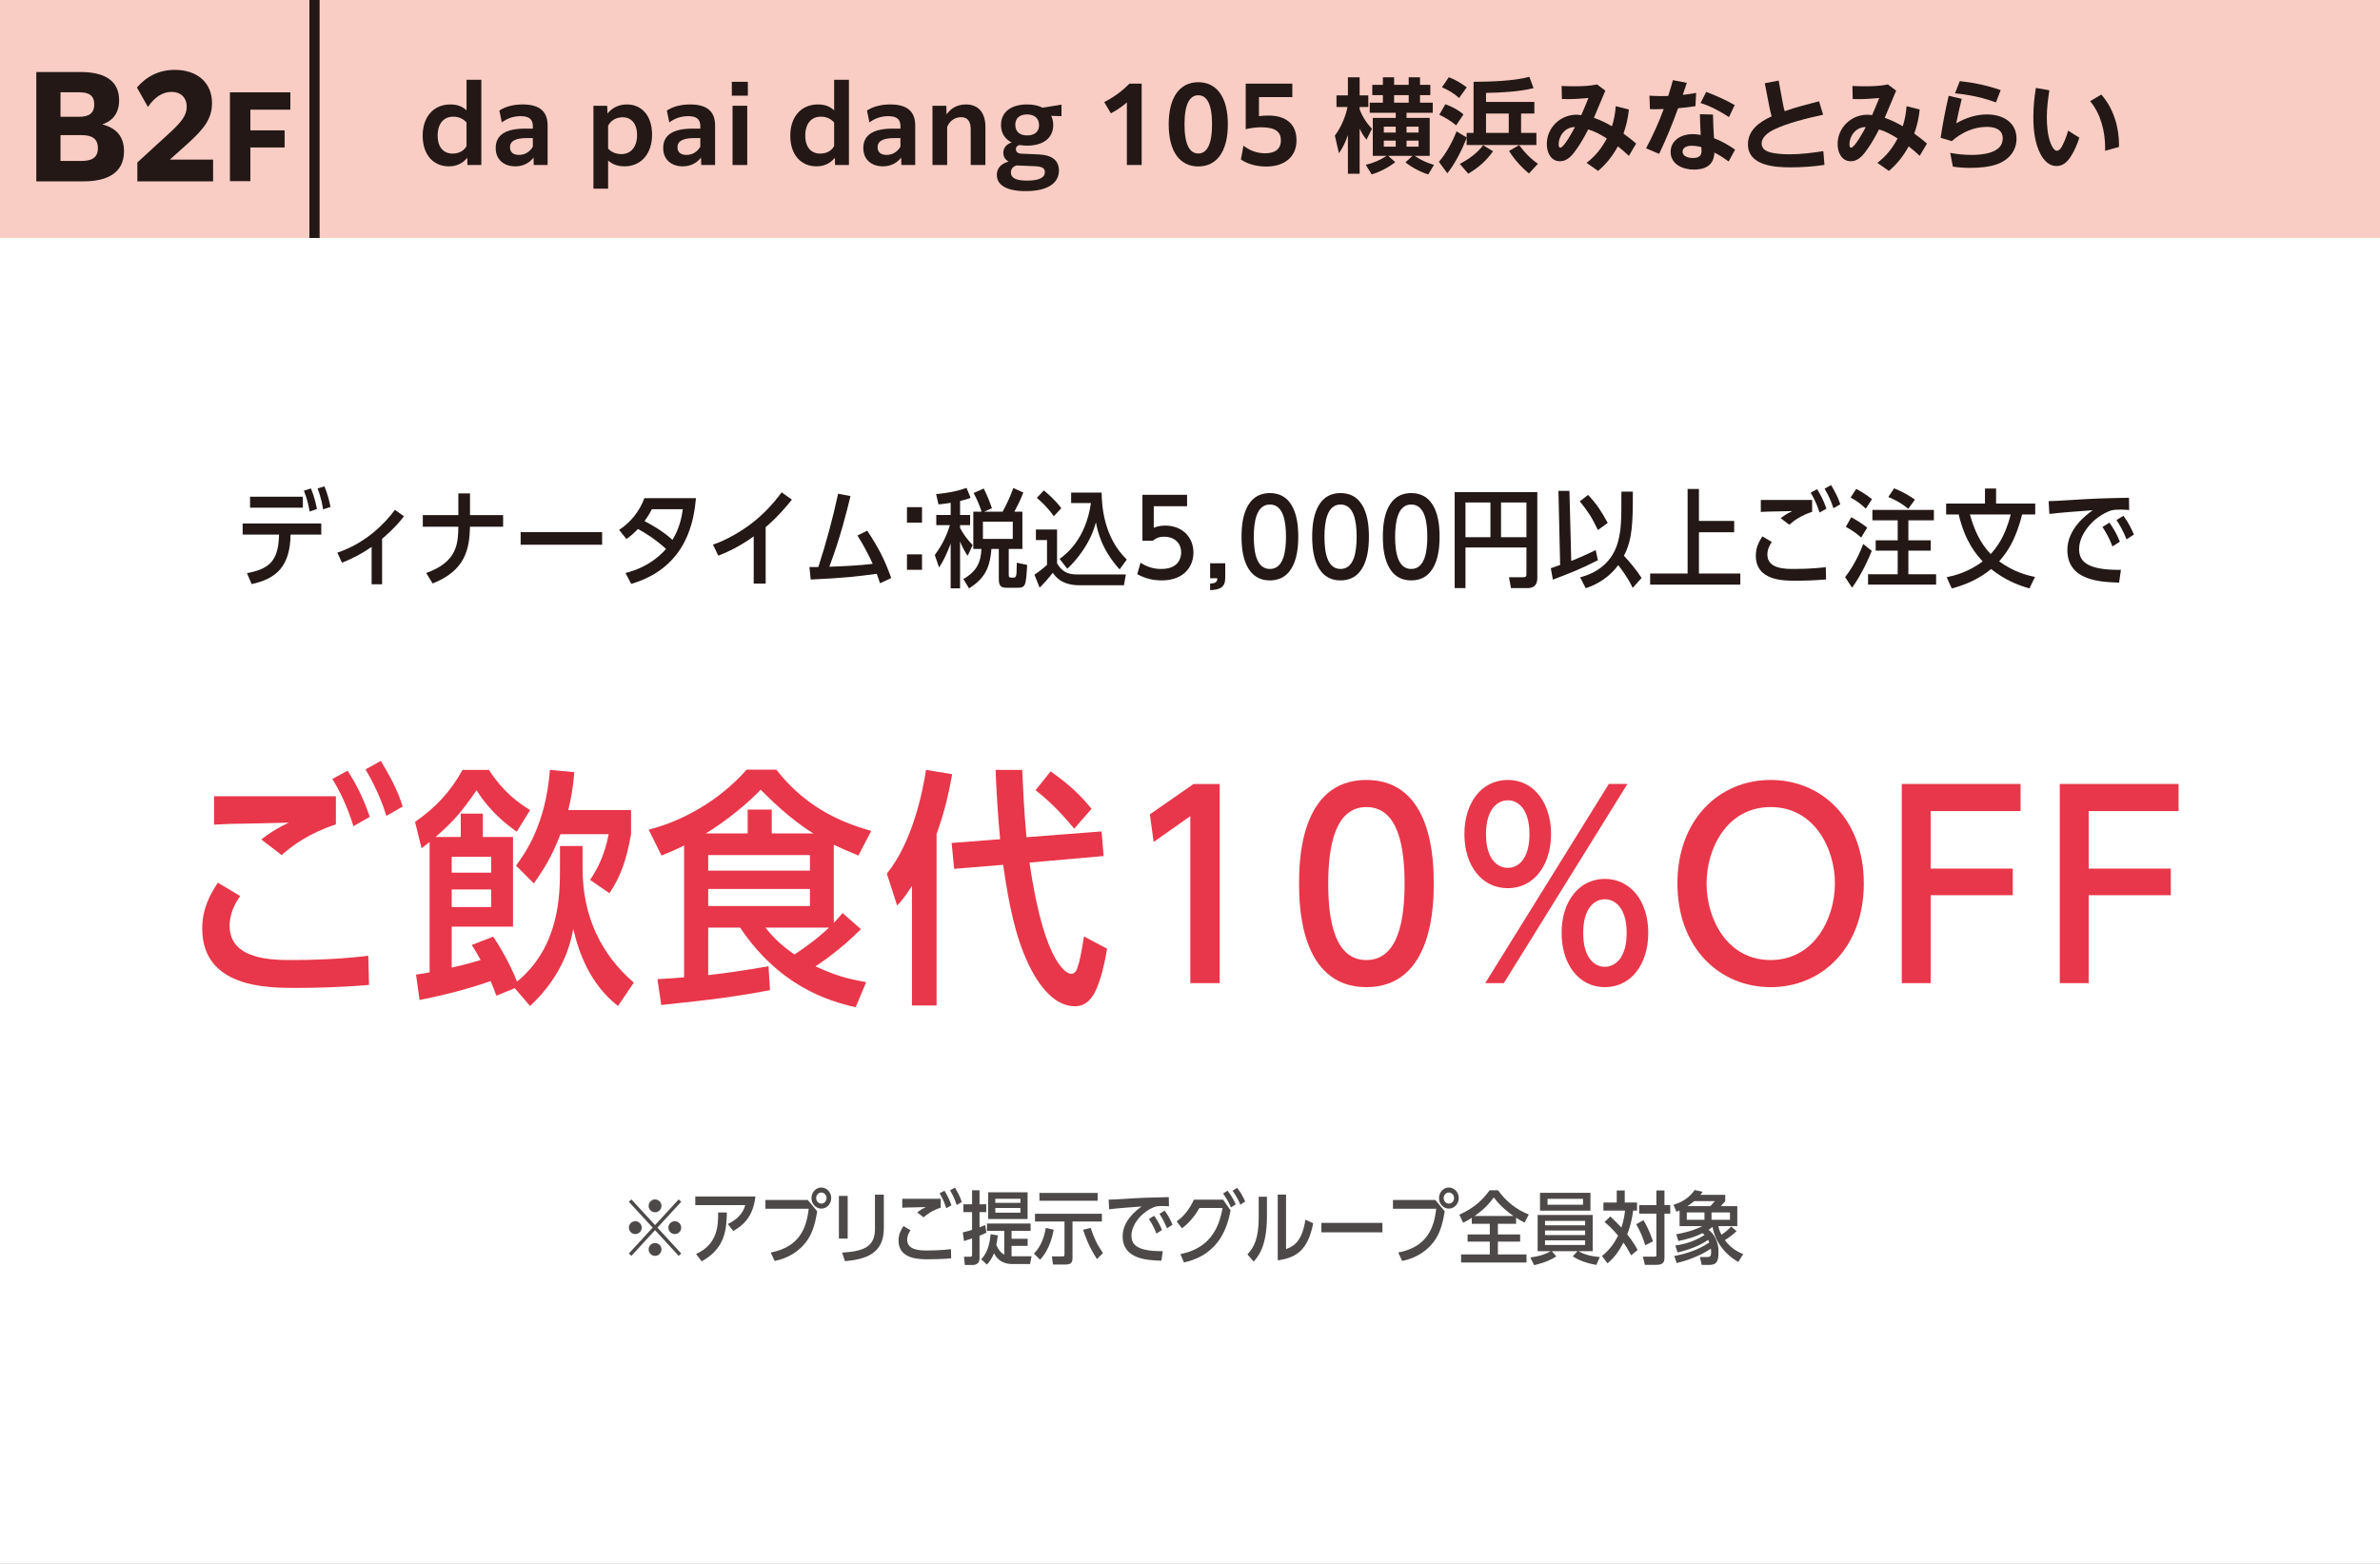 <?xml version="1.0" encoding="UTF-8"?>
<svg id="_レイヤー_2" data-name="レイヤー_2" xmlns="http://www.w3.org/2000/svg" viewBox="0 0 360 236.572">
  <rect x="0" y="0" width="360" height="236.572" fill="#333333" stroke="none"/>
  <defs>
    <style>
      .cls-1 {
        fill: #4c4948;
      }

      .cls-2 {
        fill: #f9cdc4;
      }

      .cls-3 {
        fill: #fff;
      }

      .cls-4 {
        fill: #e8374a;
      }

      .cls-5 {
        fill: #231815;
      }

      .cls-6 {
        fill: none;
        stroke: #231815;
        stroke-miterlimit: 10;
        stroke-width: 1.543px;
      }
    </style>
  </defs>
  <g id="_特典" data-name="特典">
    <g>
      <rect class="cls-3" y="36" width="360" height="200.571"/>
      <rect class="cls-2" y="0" width="360" height="36"/>
      <g>
        <path class="cls-5" d="M70.706,24.962l-.031-1.095c-.647.802-1.558,1.296-2.776,1.296-2.376,0-3.965-1.774-3.965-4.644,0-2.838,1.636-4.721,4.196-4.721,1.049,0,1.836.324,2.438.895v-4.628h2.236v12.896h-2.098ZM68.454,23.235c1.049,0,1.789-.494,2.113-1.157v-3.548c-.447-.509-1.096-.879-2.006-.879-1.45,0-2.36,1.049-2.36,2.854,0,1.82.926,2.73,2.253,2.73Z"/>
        <path class="cls-5" d="M80.734,24.962l-.031-1.126c-.602.787-1.527,1.327-2.761,1.327-1.713,0-2.962-1.018-2.962-2.761,0-2.021,1.542-2.947,4.474-2.947h1.142v-.386c0-.956-.494-1.496-1.806-1.496-1.218,0-2.098.37-2.885.941l-.37-1.79c.849-.571,2.067-.926,3.518-.926,2.762,0,3.779,1.234,3.779,3.178v5.985h-2.098ZM80.596,22.185v-1.296h-.88c-1.728,0-2.576.432-2.576,1.389,0,.756.51,1.157,1.357,1.157.987,0,1.713-.555,2.099-1.25Z"/>
        <path class="cls-5" d="M89.762,15.999h2.082l.047,1.188c.616-.802,1.619-1.389,2.931-1.389,2.252,0,3.811,1.712,3.811,4.582,0,2.9-1.682,4.782-4.181,4.782-1.003,0-1.836-.309-2.469-.879v4.258h-2.221v-12.542ZM91.982,22.479c.51.555,1.219.833,2.021.833,1.373,0,2.36-1.034,2.36-2.87,0-1.774-.896-2.7-2.176-2.7-.956,0-1.789.448-2.206,1.281v3.456Z"/>
        <path class="cls-5" d="M106.068,24.962l-.031-1.126c-.602.787-1.527,1.327-2.761,1.327-1.713,0-2.962-1.018-2.962-2.761,0-2.021,1.542-2.947,4.474-2.947h1.142v-.386c0-.956-.494-1.496-1.806-1.496-1.218,0-2.098.37-2.885.941l-.37-1.79c.849-.571,2.067-.926,3.518-.926,2.762,0,3.779,1.234,3.779,3.178v5.985h-2.098ZM105.93,22.185v-1.296h-.88c-1.728,0-2.576.432-2.576,1.389,0,.756.51,1.157,1.357,1.157.987,0,1.713-.555,2.099-1.25Z"/>
        <path class="cls-5" d="M110.698,12.374h2.422v2.098h-2.422v-2.098ZM110.806,15.999h2.222v8.963h-2.222v-8.963Z"/>
        <path class="cls-5" d="M126.311,24.962l-.031-1.095c-.647.802-1.558,1.296-2.776,1.296-2.376,0-3.965-1.774-3.965-4.644,0-2.838,1.636-4.721,4.196-4.721,1.049,0,1.836.324,2.438.895v-4.628h2.236v12.896h-2.098ZM124.059,23.235c1.049,0,1.789-.494,2.113-1.157v-3.548c-.447-.509-1.096-.879-2.006-.879-1.45,0-2.36,1.049-2.36,2.854,0,1.82.926,2.73,2.253,2.73Z"/>
        <path class="cls-5" d="M136.339,24.962l-.031-1.126c-.602.787-1.527,1.327-2.761,1.327-1.713,0-2.962-1.018-2.962-2.761,0-2.021,1.542-2.947,4.474-2.947h1.142v-.386c0-.956-.494-1.496-1.806-1.496-1.218,0-2.098.37-2.885.941l-.37-1.79c.849-.571,2.067-.926,3.518-.926,2.762,0,3.779,1.234,3.779,3.178v5.985h-2.098ZM136.2,22.185v-1.296h-.88c-1.728,0-2.576.432-2.576,1.389,0,.756.51,1.157,1.357,1.157.987,0,1.713-.555,2.099-1.25Z"/>
        <path class="cls-5" d="M141.046,15.999h2.098l.031,1.312c.616-.879,1.558-1.512,2.946-1.512,1.882,0,2.931,1.281,2.931,3.348v5.816h-2.222v-5.384c0-1.25-.493-1.851-1.45-1.851-.956,0-1.728.555-2.113,1.465v5.77h-2.221v-8.963Z"/>
        <path class="cls-5" d="M154.237,21.939c-.34.046-.571.277-.571.632,0,.339.216.648.849.679l2.592.108c2.159.108,3.055.987,3.069,2.422,0,1.866-1.604,3.131-5.044,3.131-3.132,0-4.351-1.08-4.351-2.438,0-.879.479-1.681,1.79-2.036-.556-.293-.803-.756-.803-1.327,0-.602.293-1.219,1.25-1.558-.987-.509-1.604-1.388-1.604-2.638,0-2.083,1.666-3.116,3.949-3.116.91,0,1.712.17,2.345.494l2.776-.447h.077v1.728l-1.558-.046c.2.401.309.864.309,1.388,0,2.067-1.65,3.116-3.949,3.116-.401,0-.771-.031-1.126-.092ZM155.363,27.323c1.82,0,2.684-.463,2.684-1.296,0-.478-.277-.833-1.419-.879l-2.869-.123c-.556.169-.849.555-.849,1.064,0,.771.633,1.234,2.453,1.234ZM157.168,18.93c0-1.003-.663-1.62-1.82-1.62-1.126,0-1.774.571-1.774,1.573,0,1.003.633,1.604,1.79,1.604,1.142,0,1.805-.571,1.805-1.558Z"/>
        <path class="cls-5" d="M170.452,15.491c-.71.632-1.496,1.172-2.422,1.65l-1.003-1.697c1.481-.756,2.7-1.666,3.811-2.792h1.852v12.311h-2.237v-9.472Z"/>
        <path class="cls-5" d="M176.778,18.807c0-4.134,1.697-6.371,4.474-6.371s4.474,2.237,4.474,6.371-1.697,6.371-4.474,6.371-4.474-2.237-4.474-6.371ZM183.335,18.807c0-3.039-.771-4.396-2.083-4.396s-2.083,1.357-2.083,4.396.771,4.412,2.083,4.412,2.083-1.373,2.083-4.412Z"/>
        <path class="cls-5" d="M188.087,22.031c.91.725,2.006,1.157,3.286,1.157,1.496,0,2.376-.648,2.376-1.944,0-1.28-.787-1.99-2.993-1.99-.833,0-1.728.139-2.329.293v-6.896h7.05v2.037h-5.045v2.885c.433-.062.957-.093,1.435-.093,2.639,0,4.243,1.265,4.243,3.749,0,2.484-1.79,3.965-4.582,3.965-1.543,0-2.869-.416-3.826-1.064l.386-2.098Z"/>
        <path class="cls-5" d="M202.158,16.184v-1.758h1.728v-2.73h1.774v2.73h1.312v1.758h-1.312v.355c.386,1.064,1.08,2.129,1.866,2.931l-.833,1.666c-.416-.54-.756-1.064-1.033-1.682v6.834h-1.774v-5.862c-.354,1.049-.74,1.851-1.357,2.761l-.617-2.669c.91-1.219,1.62-2.838,1.913-4.335h-1.666ZM207.65,23.574v-5.739h3.471v-.771h-3.934v-1.527h1.989v-1.142h-1.604v-1.558h1.604v-1.141h1.697v1.141h2.206v-1.141h1.713v1.141h1.558v1.558h-1.558v1.142h1.928v1.527h-3.965v.771h3.502v5.739h-2.283c1.08.725,1.697.972,2.932,1.373l-.864,1.435c-1.142-.324-2.515-1.08-3.455-1.82l1.064-.987h-3.672l1.064.957c-1.019.802-2.329,1.481-3.563,1.851l-.895-1.45c1.172-.278,2.144-.694,3.146-1.357h-2.082ZM209.316,19.162v.895h1.805v-.895h-1.805ZM209.316,21.275v.91h1.805v-.91h-1.805ZM210.874,14.395v1.142h2.206v-1.142h-2.206ZM214.576,20.056v-.895h-1.82v.895h1.82ZM214.576,22.185v-.91h-1.82v.91h1.82Z"/>
        <path class="cls-5" d="M218.929,26.212l-1.28-1.728c1.096-1.265,2.067-3.055,2.669-4.613l1.527.926v-.694h1.049v-7.729c2.453-.016,6.109-.108,8.438-.756l.633,1.712c-2.083.54-5.029.694-7.189.725v1.358h7.312v1.758h-2.006v2.931h2.314v1.836h-10.552v-1.111c-.648,1.774-1.743,3.918-2.916,5.384ZM221.366,17.311l-1.11,1.65c-.849-.709-1.573-1.126-2.546-1.604l.91-1.589c.957.339,1.99.864,2.746,1.543ZM221.86,13.207l-1.157,1.62c-.803-.725-1.604-1.203-2.592-1.62l1.033-1.527c1.05.386,1.82.879,2.716,1.527ZM220.812,24.793c1.311-.679,2.638-1.62,3.517-2.823l1.512.91c-1.033,1.45-2.221,2.484-3.748,3.394l-1.28-1.481ZM224.775,17.172v2.931h3.44v-2.931h-3.44ZM228.262,22.833l1.527-.879c.787,1.08,1.729,2.052,2.839,2.823l-1.357,1.465c-1.173-.972-2.206-2.113-3.009-3.409Z"/>
        <path class="cls-5" d="M241.731,25.857l-1.743-1.219c1.342-1.034,2.268-2.206,3.055-3.687-.849-.556-1.836-1.095-2.808-1.373-.51.987-1.049,1.959-1.682,2.869-.617.895-1.373,1.944-2.592,1.944-1.419,0-1.99-1.373-1.99-2.607,0-2.453,2.036-4.428,4.474-4.428.263,0,.494.031.741.062.37-.864.74-1.728,1.079-2.592-1.033.093-2.066.17-3.116.17-.309,0-.602,0-.895-.016l-.046-1.975c.617.031,1.219.046,1.836.046,1.172,0,2.391-.031,3.532-.278l1.25.941c-.571,1.373-1.157,2.746-1.729,4.104.957.339,1.852.771,2.73,1.281.324-1.049.494-1.944.571-3.039l1.99.509c-.154,1.389-.37,2.33-.818,3.641.756.556,1.219.895,1.913,1.512l-1.095,1.852c-.556-.524-1.08-.972-1.666-1.435-.833,1.496-1.697,2.607-2.993,3.718ZM235.762,21.8c0,.17.015.54.246.54.556,0,1.944-2.592,2.222-3.116-1.512-.031-2.468,1.389-2.468,2.576Z"/>
        <path class="cls-5" d="M253.041,12.127l2.114.401c-.201.617-.417,1.218-.617,1.82.679-.077,1.357-.154,2.021-.293l-.107,2.006c-.864.139-1.744.231-2.623.308-.849,2.345-1.789,4.659-2.869,6.911l-1.975-.848c1.018-1.913,1.928-3.903,2.669-5.939-.401.016-.818.031-1.219.031-.293,0-.571,0-.864-.015l-.077-2.037c.586.031,1.157.062,1.743.062.37,0,.74-.016,1.096-.016.262-.802.493-1.589.709-2.391ZM262.451,22.633l-.972,1.79c-.694-.494-1.403-.972-2.159-1.342-.077,1.897-1.343,2.576-3.101,2.576-1.636,0-3.518-.771-3.518-2.684,0-1.79,1.682-2.685,3.286-2.685.416,0,.833.046,1.265.124-.062-1.049-.108-2.083-.123-3.132l1.975.046c.015,1.188.092,2.391.154,3.579,1.156.432,2.175,1.034,3.192,1.728ZM255.834,22.047c-.556,0-1.327.216-1.327.895,0,.756.956.957,1.543.957.74,0,1.326-.201,1.326-1.049,0-.201-.015-.401-.03-.602-.447-.124-1.049-.201-1.512-.201ZM258.086,13.901c1.512.571,2.916,1.204,4.304,1.99l-.863,1.82c-1.357-.879-2.762-1.65-4.305-2.129l.864-1.682Z"/>
        <path class="cls-5" d="M267.622,16.092l-.679-3.502,2.099-.401.632,3.456c.062.354.17.817.278,1.172,1.696-.602,3.455-1.034,5.198-1.497l.617,2.036c-2.268.494-5.461,1.25-7.513,2.283-.771.386-1.789,1.095-1.789,2.052,0,.679.432,1.049,1.018,1.265.833.309,2.299.386,3.193.386,1.728,0,3.44-.216,5.122-.479l.169,2.083c-1.681.247-3.439.37-5.137.37-2.376,0-6.433-.247-6.433-3.486,0-2.191,1.789-3.41,3.579-4.227-.139-.494-.263-1.018-.355-1.512Z"/>
        <path class="cls-5" d="M285.719,25.857l-1.743-1.219c1.342-1.034,2.268-2.206,3.055-3.687-.849-.556-1.836-1.095-2.808-1.373-.51.987-1.049,1.959-1.682,2.869-.617.895-1.373,1.944-2.592,1.944-1.419,0-1.99-1.373-1.99-2.607,0-2.453,2.036-4.428,4.474-4.428.263,0,.494.031.741.062.37-.864.74-1.728,1.079-2.592-1.033.093-2.066.17-3.116.17-.309,0-.602,0-.895-.016l-.046-1.975c.617.031,1.219.046,1.836.046,1.172,0,2.391-.031,3.532-.278l1.25.941c-.571,1.373-1.157,2.746-1.729,4.104.957.339,1.852.771,2.73,1.281.324-1.049.494-1.944.571-3.039l1.99.509c-.154,1.389-.37,2.33-.818,3.641.756.556,1.219.895,1.913,1.512l-1.095,1.852c-.556-.524-1.08-.972-1.666-1.435-.833,1.496-1.697,2.607-2.993,3.718ZM279.749,21.8c0,.17.015.54.246.54.556,0,1.944-2.592,2.222-3.116-1.512-.031-2.468,1.389-2.468,2.576Z"/>
        <path class="cls-5" d="M296.735,14.95c-.309,1.219-.586,2.453-.833,3.702,1.435-.817,2.993-1.342,4.659-1.342,2.283,0,4.458,1.11,4.458,3.671,0,1.82-1.157,3.178-2.808,3.811-1.312.494-2.854.602-4.258.602-.849,0-1.712-.062-2.561-.185l-.401-2.083c1.08.2,2.113.308,3.209.308,1.666,0,4.735-.247,4.735-2.499,0-1.404-1.265-1.743-2.422-1.743-1.959,0-3.841.864-5.291,2.16l-1.682-.509c.324-2.129.726-4.258,1.219-6.356l1.975.463ZM302.629,13.639l-.726,1.852c-2.052-.756-4.026-1.157-6.186-1.373l.725-1.851c2.16.247,4.135.647,6.187,1.373Z"/>
        <path class="cls-5" d="M309.604,17.789c0,1.234.123,2.715.57,3.872.139.355.494,1.142.941,1.142.216,0,.463-.185.586-.355.463-.694.91-1.882,1.126-2.684l1.697,1.064c-.309.957-.771,2.083-1.342,2.916-.51.771-1.157,1.373-2.129,1.373-1.111,0-1.883-.849-2.376-1.759-.91-1.681-1.111-3.795-1.111-5.677,0-1.465.14-2.931.386-4.381l2.037.355c-.217,1.373-.386,2.746-.386,4.134ZM320.525,21.923c0,.108-.016.201-.016.309l-2.098.586c0-.139.015-.278.015-.416,0-2.484-.647-5.153-2.268-7.097l1.682-1.002c1.836,2.067,2.685,4.89,2.685,7.621Z"/>
      </g>
      <line class="cls-6" x1="47.573" x2="47.573" y2="36"/>
      <g>
        <path class="cls-5" d="M5.491,10.897h6.726c3.724,0,5.801,1.399,5.801,4.258,0,1.872-.885,3.106-2.551,3.662,2.037.514,3.291,1.769,3.291,4.052,0,3.456-2.776,4.566-6.129,4.566h-7.138V10.897ZM9.152,13.962v3.703h2.798c1.439,0,2.304-.473,2.304-1.872,0-1.357-.803-1.831-2.283-1.831h-2.818ZM9.152,24.349h3.086c1.521,0,2.57-.391,2.57-1.934,0-1.48-.945-1.975-2.488-1.975h-3.168v3.908Z"/>
        <path class="cls-5" d="M20.775,24.576l5.163-4.731c1.563-1.481,2.304-2.427,2.304-3.703,0-1.378-.905-2.242-2.283-2.242-1.419,0-2.633.864-3.579,2.283l-1.666-2.941c1.44-1.687,3.353-2.674,5.719-2.674,3.353,0,5.636,1.893,5.636,5.019,0,2.365-1.173,3.888-3.826,6.273l-2.551,2.283h6.541v3.291h-11.457v-2.859Z"/>
        <path class="cls-5" d="M34.781,13.97h9.14v2.623h-6.049v3.125h5.18v2.59h-5.18v5.096h-3.091v-13.434Z"/>
      </g>
      <g>
        <g>
          <path class="cls-5" d="M37.36,86.71c3.058-.624,4.674-1.553,4.834-5.458l.017-.385h-5.507v-1.681h11.894v1.681h-4.643c-.08,4.803-2.129,6.675-5.891,7.491l-.704-1.648ZM45.812,75.137v1.664h-7.987v-1.664h7.987ZM46.837,77.378c-.16-.864-.305-1.713-.865-3.153l1.057-.336c.593,1.408.816,2.625.913,3.121l-1.104.368ZM48.869,77.057c-.08-.496-.256-1.696-.832-3.169l1.04-.32c.593,1.473.753,2.354.913,3.121l-1.121.368Z"/>
          <path class="cls-5" d="M57.796,88.39h-1.585v-5.666c-1.841,1.296-3.426,1.969-4.482,2.4l-.704-1.521c4.418-1.473,7.331-4.594,8.708-6.482l1.376.977c-1.264,1.664-2.896,3.057-3.312,3.409v6.883Z"/>
          <path class="cls-5" d="M76.102,77.922v1.761h-5.01c-.08,3.394-.704,6.627-5.65,8.58l-.977-1.585c4.722-1.681,4.818-4.466,4.866-6.995h-5.378v-1.761h5.378v-3.281h1.761v3.281h5.01Z"/>
          <path class="cls-5" d="M91.078,80.499v1.905h-12.325v-1.905h12.325Z"/>
          <path class="cls-5" d="M93.65,80.163c1.761-1.168,3.058-2.785,3.825-4.802h7.796c-.288,3.025-1.152,10.437-9.796,12.965l-.864-1.648c3.873-.96,5.81-3.266,6.13-3.649-1.648-1.488-3.217-2.465-4.241-3.009-.576.592-1.057,1.04-1.745,1.521l-1.104-1.377ZM98.612,77.026c-.4.752-.672,1.185-1.12,1.809.736.384,2.673,1.393,4.226,2.833,1.057-1.729,1.393-3.409,1.568-4.642h-4.674Z"/>
          <path class="cls-5" d="M115.814,88.278h-1.809v-7.139c-.864.608-2.833,1.984-5.362,2.913l-.801-1.665c2.241-.752,4.466-2.16,5.73-3.121,1.776-1.345,3.329-2.977,4.658-4.785l1.553,1.104c-.625.769-2.018,2.497-3.97,4.162v8.531Z"/>
          <path class="cls-5" d="M131.174,80.275c1.761,2.657,2.642,4.386,3.634,7.171l-1.697.784c-.224-.688-.319-.977-.496-1.425-2.945.385-4.754.625-9.988.864l-.191-1.889h1.345c1.168-3.602,2.209-7.427,2.993-11.092l1.872.352c-.464,1.921-1.504,6.227-3.201,10.692,2.193-.08,4.386-.176,6.562-.432-.368-.801-1.088-2.369-2.305-4.29l1.473-.736Z"/>
          <path class="cls-5" d="M139.463,76.721v2.337h-2.273v-2.337h2.273ZM139.463,83.86v2.337h-2.273v-2.337h2.273Z"/>
          <path class="cls-5" d="M146.373,84.085c-.4-.593-.753-1.169-1.153-2.177v7.091h-1.424v-6.771c-.608,1.648-1.057,2.528-1.745,3.617l-.656-1.889c1.393-1.857,2.001-3.569,2.289-4.514h-2.064v-1.537h2.177v-1.841c-.673.112-1.041.16-1.841.24l-.353-1.553c1.905-.192,3.329-.48,4.594-.944l.624,1.505c-.399.144-.688.256-1.601.48v2.112h1.521v1.537h-1.521v.432c.528.977,1.089,1.713,1.905,2.593l-.752,1.617ZM151.654,77.41c.705-1.312,1.041-2.064,1.633-3.586l1.505.688c-.496,1.232-.88,2.001-1.36,2.897h1.217v5.634h-2.065v3.922c0,.416.096.416.721.416.111,0,.304,0,.384-.288.08-.256.08-.416.112-1.969l1.568.336c-.192,3.186-.208,3.458-1.568,3.458h-1.377c-.977,0-1.345-.176-1.345-1.36v-4.515h-1.12c-.224,3.09-1.185,4.546-3.377,5.971l-.864-1.425c2.017-1.152,2.641-2.513,2.736-4.546h-1.232v-5.634h1.265c-.384-1.089-.608-1.665-1.217-2.833l1.537-.673c.496.993.88,1.938,1.232,2.978l-1.185.528h2.801ZM148.678,81.523h4.514v-2.608h-4.514v2.608Z"/>
          <path class="cls-5" d="M156.468,86.933c.736-.479,1.408-1.024,1.904-1.488v-3.745h-1.681v-1.601h3.201v5.122c.721,1.264,1.665,1.681,3.01,1.681h7.395l-.288,1.632h-6.755c-2.753,0-3.713-1.44-4.001-1.889-.624.785-1.265,1.537-2.001,2.241l-.784-1.953ZM159.396,78.098c-.8-1.185-1.792-2.129-2.561-2.785l1.057-1.121c.479.385,1.712,1.425,2.641,2.689l-1.137,1.217ZM160.277,84.549c.912-.672,3.938-2.896,4.737-8.451h-2.993v-1.585h4.61c.032,1.969.304,6.771,3.81,10.133l-1.089,1.488c-2.736-3.025-3.297-5.698-3.585-7.107-.832,3.138-2.802,5.57-4.322,7.012l-1.168-1.489Z"/>
          <path class="cls-5" d="M172.516,85.125c1.409.944,2.722.944,3.153.944,2.705,0,2.993-1.809,2.993-2.48,0-1.553-1.152-2.401-2.545-2.401-.944,0-1.393.336-1.744.608h-1.568v-6.947h6.754v1.729h-5.042v3.265c.368-.16.913-.336,1.729-.336,2.594,0,4.274,1.761,4.274,4.082,0,2.097-1.425,4.21-4.786,4.21-1.345,0-2.529-.289-3.714-.945l.496-1.729Z"/>
          <path class="cls-5" d="M185.332,85.205v2.193c0,1.473-.816,1.809-2.288,1.872v-.992c.976-.032,1.072-.352,1.088-.8h-1.088v-2.273h2.288Z"/>
          <path class="cls-5" d="M196.375,81.187c0,1.2,0,6.611-4.289,6.611-4.29,0-4.29-5.411-4.29-6.595,0-1.249,0-6.611,4.29-6.611,4.289,0,4.289,5.362,4.289,6.595ZM189.652,81.204c0,2.353.416,4.865,2.434,4.865,2.08,0,2.433-2.688,2.433-4.882,0-2.272-.384-4.866-2.433-4.866s-2.434,2.625-2.434,4.883Z"/>
          <path class="cls-5" d="M207.062,81.187c0,1.2,0,6.611-4.289,6.611-4.29,0-4.29-5.411-4.29-6.595,0-1.249,0-6.611,4.29-6.611,4.289,0,4.289,5.362,4.289,6.595ZM200.34,81.204c0,2.353.416,4.865,2.434,4.865,2.08,0,2.433-2.688,2.433-4.882,0-2.272-.384-4.866-2.433-4.866s-2.434,2.625-2.434,4.883Z"/>
          <path class="cls-5" d="M217.751,81.187c0,1.2,0,6.611-4.289,6.611-4.29,0-4.29-5.411-4.29-6.595,0-1.249,0-6.611,4.29-6.611,4.289,0,4.289,5.362,4.289,6.595ZM211.028,81.204c0,2.353.416,4.865,2.434,4.865,2.08,0,2.433-2.688,2.433-4.882,0-2.272-.384-4.866-2.433-4.866s-2.434,2.625-2.434,4.883Z"/>
          <path class="cls-5" d="M221.668,88.967h-1.633v-14.518h12.501v13.013c0,.784-.336,1.505-1.44,1.505h-2.545l-.304-1.648h2.145c.48,0,.496-.177.496-.576v-3.922h-9.22v6.146ZM225.445,76.017h-3.777v5.25h3.777v-5.25ZM230.888,81.267v-5.25h-3.842v5.25h3.842Z"/>
          <path class="cls-5" d="M241.701,84.741c-2.77,1.425-4.386,2.017-6.818,2.945l-.305-1.729c.225-.08,1.217-.417,1.409-.497l-.257-11.204h1.665l.272,10.597c1.248-.48,2.48-1.057,3.697-1.633l.336,1.521ZM241.701,80.179c-.912-1.905-1.457-2.754-2.737-4.338l1.249-.977c1.393,1.488,1.969,2.433,2.977,4.241l-1.488,1.073ZM246.951,88.934c-.208-.479-.672-1.504-2.177-3.441-1.217,1.665-2.961,2.85-4.914,3.489l-.849-1.648c4.162-1.088,5.347-3.938,5.73-5.378.496-1.921.513-3.105.513-7.587h1.729c0,4.546-.017,7.154-1.345,9.699.752.816,1.809,2.018,2.673,3.362l-1.36,1.504Z"/>
          <path class="cls-5" d="M262.312,78.803v1.713h-5.33v6.242h6.259v1.681h-13.638v-1.681h5.666v-12.789h1.713v4.834h5.33Z"/>
          <path class="cls-5" d="M276.217,87.654c-1.825.16-3.441.192-4.706.192-1.729,0-5.923,0-5.923-3.778,0-1.344.544-2.225.992-2.929l1.425.849c-.24.352-.672,1.024-.672,1.904,0,2.177,2.753,2.177,3.985,2.177,2.529,0,4.193-.191,4.85-.271l.049,1.856ZM274.104,77.426c-1.713.561-2.77,1.345-3.457,1.953l-1.297-.992c.4-.32.992-.721,1.761-1.072-.448.016-3.537.08-3.762.08-.384.016-.656.031-1.008.048v-1.809h7.763v1.792ZM275.224,77.538c-.176-.528-.544-1.713-1.344-3.009l.976-.528c.448.736.929,1.536,1.409,2.945l-1.041.592ZM277.321,76.882c-.192-.608-.545-1.633-1.329-2.961l.977-.544c.512.88,1.024,1.729,1.393,2.913l-1.04.592Z"/>
          <path class="cls-5" d="M279.092,87.302c1.664-2.145,2.497-4.386,2.736-5.01l1.297,1.041c-.432,1.104-1.585,3.665-2.978,5.569l-1.056-1.601ZM281.524,81.315c-.832-.72-1.44-1.136-2.321-1.616l.816-1.457c.784.416,1.649.977,2.417,1.569l-.912,1.504ZM282.229,76.946c-.816-.769-1.376-1.169-2.305-1.681l.849-1.312c.784.416,1.521.88,2.385,1.553l-.929,1.44ZM292.857,86.87v1.568h-10.293v-1.568h4.482v-3.569h-3.329v-1.569h3.329v-3.024h-3.826v-1.569h9.3v1.569h-3.857v3.024h3.378v1.569h-3.378v3.569h4.194ZM288.647,76.962c-1.329-1.072-2.417-1.536-3.025-1.776l.881-1.312c1.521.576,2.785,1.44,3.153,1.712l-1.009,1.377Z"/>
          <path class="cls-5" d="M306.97,89.014c-1.953-.56-3.825-1.376-5.794-2.929-1.921,1.584-4.082,2.448-5.955,2.929l-.768-1.696c1.072-.225,3.281-.736,5.441-2.401-.848-.928-2.641-2.881-3.617-7.091h-1.904v-1.648h5.874v-2.273h1.681v2.273h5.922v1.648h-1.984c-1.024,4.114-2.417,5.875-3.474,7.091,2.226,1.601,4.13,2.097,5.427,2.354l-.849,1.744ZM297.974,77.826c.625,2.289,1.569,4.37,3.138,5.986.784-.88,2.145-2.449,3.025-5.986h-6.163Z"/>
          <path class="cls-5" d="M320.538,88.135c-2.833-.097-7.827-.272-7.827-4.946,0-3.138,2.801-5.282,3.842-6.002-1.313.079-5.379.399-6.563.56l-.111-1.937c1.04-.032,1.488-.048,2.929-.145,4.29-.271,5.267-.288,9.22-.368l.032,1.857c-.192-.017-.688-.064-1.345-.064-.721,0-1.024.048-1.345.112-2.769.944-4.882,3.649-4.882,5.842,0,1.537.704,3.25,6.322,3.153l-.271,1.938ZM319.529,82.66c-.448-1.232-.977-2.097-1.505-2.945l1.057-.656c.593.881,1.072,1.617,1.569,2.882l-1.121.72ZM321.658,81.588c-.496-1.297-1.088-2.273-1.521-2.913l1.057-.656c.816,1.12,1.265,2.097,1.584,2.849l-1.12.721Z"/>
        </g>
        <g>
          <path class="cls-4" d="M55.821,148.989c-4.332.38-8.169.455-11.171.455-4.104,0-14.058,0-14.058-8.966,0-3.192,1.292-5.281,2.355-6.953l3.382,2.014c-.57.836-1.596,2.432-1.596,4.521,0,5.167,6.535,5.167,9.46,5.167,6.003,0,9.955-.456,11.513-.646l.114,4.408ZM50.806,124.711c-4.065,1.329-6.573,3.191-8.207,4.635l-3.077-2.355c.949-.76,2.355-1.71,4.18-2.546-1.064.038-8.397.19-8.929.19-.912.038-1.559.076-2.395.113v-4.293h18.428v4.256ZM53.465,124.976c-.418-1.254-1.291-4.065-3.191-7.144l2.318-1.253c1.063,1.747,2.203,3.647,3.343,6.99l-2.47,1.406ZM58.442,123.419c-.456-1.444-1.292-3.876-3.153-7.029l2.317-1.292c1.216,2.09,2.432,4.104,3.306,6.915l-2.47,1.406Z"/>
          <path class="cls-4" d="M84.701,127.977h3.42v3.42c0,7.219,2.812,12.994,7.751,17.249l-2.394,3.534c-4.256-3.306-5.965-8.169-6.763-11.664-.988,5.585-4.028,9.309-6.535,11.664l-2.318-2.698-2.773,1.141c-.456-1.216-.607-1.559-.874-2.204-1.634.57-5.471,1.824-10.752,2.85l-.532-3.838c1.292-.189,1.444-.228,2.052-.342v-19.719c-.228.189-.342.266-1.216.95l-.987-3.99c3.153-2.203,5.356-4.559,7.181-7.864h3.989c2.128,3.268,4.331,4.901,6.231,6.079l-2.014,3.268c-1.559-1.102-4.065-3.04-6.079-6.27-2.318,3.306-3.268,4.483-6.193,7.067h3.8v-3.533h3.343v3.533h4.56v13.563h-9.271v6.193c.189-.038,1.861-.38,4.369-1.14-.494-.912-.798-1.444-1.33-2.279l3.229-1.254c1.216,1.785,2.66,4.369,3.61,6.801,6.459-5.281,6.496-13.223,6.496-17.06v-3.458ZM74.291,132.006v-2.395h-5.965v2.395h5.965ZM74.291,137.211v-2.66h-5.965v2.66h5.965ZM95.454,122.545v3.647c-.722,4.027-1.596,6.421-3.268,8.929l-2.926-2.014c1.064-1.634,2.128-3.496,2.812-6.915h-7.295c-.911,2.317-1.785,4.293-4.027,7.446l-2.697-2.697c1.405-1.899,4.483-6.193,5.129-14.476l3.686.342c-.189,2.432-.456,3.8-.912,5.737h9.499Z"/>
          <path class="cls-4" d="M129.427,152.37c-4.217-.949-11.55-3.229-17.478-12.044h-4.825v7.181c2.66-.304,4.104-.494,9.119-1.329l.228,3.609c-5.015.949-8.738,1.443-16.451,2.241l-.57-3.913c1.444-.076,2.204-.114,4.027-.267v-19.946c-1.291.646-2.014.949-3.419,1.52l-1.938-3.913c5.053-1.292,10.638-4.332,14.817-9.081h4.483c4.901,6.307,10.942,8.283,14.361,9.271l-1.938,3.724c-2.014-.836-2.697-1.14-3.724-1.634v11.816c.494-.494.723-.798,1.33-1.482l2.773,2.432c-3.039,3.078-6.154,5.168-6.877,5.624,2.736,1.253,4.56,1.861,7.675,2.394l-1.596,3.799ZM113.09,122.469h3.647v3.609h6.307c-3.533-2.128-6.877-5.509-7.979-6.611-1.862,1.977-5.434,4.901-8.321,6.611h6.346v-3.609ZM122.512,131.701v-2.355h-15.388v2.355h15.388ZM107.124,134.474v2.584h15.388v-2.584h-15.388ZM115.787,140.326c1.443,1.899,3.002,3.077,4.369,4.065,1.444-.95,3.115-2.09,5.243-4.065h-9.612Z"/>
          <path class="cls-4" d="M141.666,152.104h-3.724v-18.085c-1.102,1.709-1.558,2.241-2.241,2.963l-1.558-4.825c3.913-4.825,5.433-12.462,5.927-15.691l3.951.646c-.76,4.369-1.558,6.764-2.355,9.081v25.912ZM166.629,125.774l.304,3.724-11.208.987c2.355,16.338,6.041,16.832,6.269,16.832.456,0,.798-.305.988-.95.342-.987.531-1.976.987-4.711l3.496,1.861c-1.216,6.991-2.698,8.701-4.901,8.701-3.572,0-5.966-4.218-6.953-6.27-2.052-4.293-3.002-9.118-3.876-15.122l-7.408.608-.38-3.913,7.333-.57c-.381-3.913-.608-8.283-.685-10.486h4.027c.076,1.672.267,6.193.646,10.183l11.36-.874ZM162.487,125.356c-2.508-3.04-4.369-4.674-5.852-5.813l2.28-2.85c2.659,1.862,4.445,3.496,6.192,5.661l-2.621,3.002Z"/>
          <path class="cls-4" d="M180.54,118.594h3.952v30.129h-4.445v-25.266l-5.548,3.913-.569-4.18,6.61-4.597Z"/>
          <path class="cls-4" d="M216.865,133.638c0,2.85,0,15.692-10.182,15.692-10.183,0-10.183-12.843-10.183-15.654,0-2.963,0-15.691,10.183-15.691,10.182,0,10.182,12.729,10.182,15.653ZM200.908,133.677c0,5.586.987,11.551,5.775,11.551,4.938,0,5.774-6.383,5.774-11.589,0-5.395-.911-11.55-5.774-11.55s-5.775,6.231-5.775,11.588Z"/>
          <path class="cls-4" d="M228.078,117.985c4.027,0,6.535,3.609,6.535,8.169,0,4.711-2.584,8.207-6.535,8.207s-6.573-3.42-6.573-8.207c0-4.636,2.546-8.169,6.573-8.169ZM227.47,148.722h-2.812l18.693-30.129h2.812l-18.693,30.129ZM228.078,131.283c1.558,0,3.268-1.329,3.268-5.091,0-3.8-1.71-5.129-3.268-5.129s-3.306,1.329-3.306,5.129c0,3.799,1.748,5.091,3.306,5.091ZM242.744,132.955c3.951,0,6.572,3.42,6.572,8.169,0,4.673-2.545,8.207-6.572,8.207-3.952,0-6.535-3.496-6.535-8.207,0-4.787,2.659-8.169,6.535-8.169ZM242.744,146.253c1.558,0,3.306-1.329,3.306-5.129,0-3.724-1.71-5.091-3.306-5.091-1.521,0-3.268,1.291-3.268,5.091,0,3.838,1.747,5.129,3.268,5.129Z"/>
          <path class="cls-4" d="M267.824,117.985c7.865,0,14.097,6.079,14.097,15.653,0,9.613-6.231,15.692-14.097,15.692-7.75,0-14.096-5.966-14.096-15.692,0-9.65,6.308-15.653,14.096-15.653ZM267.824,145.227c6.611,0,9.727-6.308,9.727-11.589,0-5.243-3.077-11.55-9.727-11.55-6.572,0-9.688,6.231-9.688,11.55,0,5.396,3.116,11.589,9.688,11.589Z"/>
          <path class="cls-4" d="M304.455,131.397v4.027h-12.424v13.298h-4.369v-30.129h17.971v4.103h-13.602v8.701h12.424Z"/>
          <path class="cls-4" d="M328.357,131.397v4.027h-12.424v13.298h-4.369v-30.129h17.971v4.103h-13.602v8.701h12.424Z"/>
        </g>
        <g>
          <path class="cls-1" d="M102.658,181.439l.383.36-3.598,3.909,3.598,3.91-.383.36-3.574-3.887-3.574,3.887-.383-.36,3.598-3.91-3.598-3.909.383-.36,3.574,3.886,3.574-3.886ZM97.068,185.709c0,.528-.432.972-.971.972-.552,0-.971-.443-.971-.972,0-.527.432-.971.971-.971.527,0,.971.432.971.971ZM100.055,182.423c0,.516-.418.96-.971.96-.539,0-.971-.432-.971-.96,0-.563.455-.971.971-.983.527,0,.971.432.971.983ZM100.055,188.995c0,.54-.432.984-.971.984-.516,0-.971-.42-.971-.984,0-.539.443-.959.971-.959.553,0,.971.443.971.959ZM103.041,185.709c0,.528-.432.972-.971.972s-.971-.443-.971-.972c0-.527.432-.971.971-.971s.971.432.971.971Z"/>
          <path class="cls-1" d="M110.088,185.157c2.002-.923,2.459-2.23,2.639-2.854h-7.557v-1.308h9.092c-.301,2.591-1.344,4.077-3.348,5.229l-.826-1.067ZM105.291,189.691c3.334-1.487,3.346-4.462,3.334-6.272h1.318c-.047,2.566-.252,5.444-3.814,7.388l-.838-1.115Z"/>
          <path class="cls-1" d="M122.184,181.523l1.426,1.715c-.336,1.943-.742,4.246-3.082,6.033-1.246.947-2.59,1.331-3.357,1.476l-.588-1.271c4.389-.852,5.408-3.742,5.744-6.621h-6.549v-1.331h6.406ZM125.732,181.235c0,.888-.672,1.596-1.498,1.596-.805,0-1.488-.695-1.488-1.596,0-.899.684-1.595,1.488-1.595.826,0,1.498.72,1.498,1.595ZM123.453,181.235c0,.48.361.84.781.84s.791-.359.791-.84c0-.479-.371-.839-.791-.839s-.781.359-.781.839Z"/>
          <path class="cls-1" d="M128.221,187.364h-1.33v-6.452h1.33v6.452ZM133.689,185.817c0,3.886-2.83,4.689-5.875,4.965l-.434-1.295c3.203-.192,4.967-.852,4.967-3.562v-5.205h1.342v5.098Z"/>
          <path class="cls-1" d="M143.877,190.35c-1.367.12-2.578.145-3.525.145-1.295,0-4.438,0-4.438-2.831,0-1.007.408-1.667.744-2.194l1.066.636c-.18.264-.504.768-.504,1.427,0,1.631,2.062,1.631,2.986,1.631,1.896,0,3.143-.144,3.635-.203l.035,1.391ZM142.295,182.687c-1.283.419-2.076,1.007-2.592,1.463l-.971-.744c.301-.239.744-.539,1.318-.803-.334.012-2.65.06-2.818.06-.287.012-.49.024-.754.036v-1.355h5.816v1.344ZM143.135,182.77c-.133-.396-.408-1.283-1.008-2.254l.73-.396c.336.552.697,1.151,1.057,2.207l-.779.443ZM144.705,182.279c-.145-.456-.408-1.224-.996-2.219l.732-.408c.383.66.768,1.296,1.043,2.184l-.779.443Z"/>
          <path class="cls-1" d="M147.037,180.06h1.127v2.123h1.02v1.175h-1.02v2.303c.301-.12.469-.191.852-.348l.193,1.151c-.348.18-.576.288-1.045.468v3.442c0,.72-.502.983-1.018.983h-1.201l-.131-1.247h.912c.252,0,.311-.036.311-.349v-2.422c-.658.228-.814.275-1.223.396l-.18-1.308c.66-.155.994-.252,1.402-.384v-2.687h-1.318v-1.175h1.318v-2.123ZM156.033,190.039l-.229,1.175h-2.602c-.564,0-2.027-.012-2.844-1.631-.336.84-.744,1.344-1.078,1.715l-.865-.803c1.141-1.116,1.332-2.902,1.428-3.79l1.092.18c-.096.731-.191,1.247-.229,1.439.469,1.079.973,1.354,1.199,1.475v-3.609h-2.613v-1.104h6.596v1.104h-2.879v1.199h2.436v1.079h-2.436v1.571h3.023ZM149.473,184.402v-4.042h5.961v4.042h-5.961ZM154.354,181.955v-.611h-3.803v.611h3.803ZM150.551,182.735v.707h3.803v-.707h-3.803Z"/>
          <path class="cls-1" d="M156.398,189.643c1.092-1.14,1.57-2.543,1.787-3.886l1.199.264c-.516,2.842-1.668,4.102-2.062,4.545l-.924-.923ZM162.227,190.314c0,.433-.072.972-.971.972h-1.979l-.168-1.224h1.643c.229,0,.264-.071.264-.348v-4.929h-4.461v-1.176h10.121v1.176h-4.449v5.528ZM166.029,180.456v1.188h-8.803v-1.188h8.803ZM165.934,190.47c-1.309-1.979-1.871-3.729-2.1-4.438l1.139-.288c.469,1.439.924,2.447,1.859,3.814l-.898.911Z"/>
          <path class="cls-1" d="M175.678,190.711c-2.123-.072-5.865-.204-5.865-3.706,0-2.351,2.1-3.958,2.879-4.498-.984.061-4.029.3-4.918.42l-.084-1.451c.779-.023,1.115-.036,2.195-.107,3.215-.204,3.945-.216,6.908-.276l.023,1.392c-.145-.013-.516-.048-1.008-.048-.539,0-.768.035-1.006.084-2.076.707-3.658,2.734-3.658,4.377,0,1.151.527,2.435,4.736,2.363l-.203,1.451ZM174.922,186.608c-.336-.923-.732-1.57-1.127-2.206l.791-.492c.443.66.803,1.212,1.176,2.159l-.84.539ZM176.518,185.805c-.373-.972-.816-1.703-1.141-2.184l.793-.491c.611.84.947,1.571,1.186,2.135l-.838.54Z"/>
          <path class="cls-1" d="M185.002,181.475l1.139,1.631c-.443,2.195-1.486,6.645-7.053,7.868l-.527-1.26c4.246-.863,5.781-3.657,6.369-6.979h-3.502c-.588,1.043-1.512,2.255-2.639,3.07l-.803-1.032c1.27-.947,2.037-2.038,2.602-3.298h4.414ZM186.201,182.651c-.359-.899-.947-1.739-1.199-2.1l.684-.432c.719.936,1.092,1.739,1.234,2.063l-.719.468ZM187.615,182.231c-.107-.276-.455-1.092-1.174-2.111l.695-.432c.66.888.887,1.367,1.211,2.075l-.732.468Z"/>
          <path class="cls-1" d="M191.639,184.006c0,4.57-1.354,6.105-2.014,6.837l-.936-1.08c.947-1.055,1.703-2.314,1.703-5.589v-3.142h1.246v2.974ZM198.631,185.05c-.768,3.945-2.434,5.217-5.359,5.601v-9.942h1.258v8.252c1.236-.48,2.424-1.188,2.928-4.45l1.174.54Z"/>
          <path class="cls-1" d="M209.107,184.99v1.427h-9.234v-1.427h9.234Z"/>
          <path class="cls-1" d="M217.102,181.523l1.428,1.715c-.336,1.943-.744,4.246-3.082,6.033-1.248.947-2.592,1.331-3.359,1.476l-.588-1.271c4.391-.852,5.41-3.742,5.746-6.621h-6.549v-1.331h6.404ZM220.652,181.235c0,.888-.672,1.596-1.5,1.596-.803,0-1.486-.695-1.486-1.596,0-.899.684-1.595,1.486-1.595.828,0,1.5.72,1.5,1.595ZM218.373,181.235c0,.48.359.84.779.84s.791-.359.791-.84c0-.479-.371-.839-.791-.839s-.779.359-.779.839Z"/>
          <path class="cls-1" d="M226.57,186.741h3.369v1.079h-3.369v1.942h4.33v1.224h-9.895v-1.224h4.342v-1.942h-3.359v-1.079h3.359v-1.619h-2.723v-.899c-.361.239-.564.359-1.309.743l-.574-1.211c2.219-1.032,3.393-2.087,4.58-3.694h1.271c1.152,1.607,2.771,2.95,4.654,3.658l-.637,1.223c-.562-.287-.84-.443-1.283-.731v.912h-2.758v1.619ZM228.934,183.946c-.553-.359-1.943-1.392-2.975-2.807-.779,1.067-1.68,1.967-2.914,2.807h5.889Z"/>
          <path class="cls-1" d="M238.762,189.271c.539.312,1.414.731,3.227.888l-.529,1.188c-1.57-.276-2.625-.696-3.561-1.296l.707-.779h-3.875l.672.791c-1.33.864-2.842,1.2-3.357,1.319l-.564-1.163c1.633-.216,2.459-.6,3.096-.947h-1.992v-5.481h8.324v5.481h-2.146ZM232.945,183.142v-2.698h7.627v2.698h-7.627ZM239.77,184.689h-6.07v.672h6.07v-.672ZM239.77,186.141h-6.07v.695h6.07v-.695ZM233.699,187.628v.708h6.07v-.708h-6.07ZM239.445,181.355h-5.361v.888h5.361v-.888Z"/>
          <path class="cls-1" d="M247.617,181.907v1.224h-.586c-.277,2.051-.709,3.118-.9,3.598.191.24,1.031,1.26,1.57,2.363l-.971.804c-.66-1.176-.756-1.355-1.164-1.932-.838,1.596-1.498,2.375-2.422,3.143l-.828-1.115c1.463-1.14,2.172-2.543,2.436-3.082-.924-1.092-1.559-1.644-2.051-2.052l.875-.839c.42.396,1.031.972,1.68,1.679.408-1.235.504-2.159.539-2.566h-3.262v-1.224h2.014v-1.823h1.213v1.823h1.857ZM248.865,188.372c-.324-1.067-.695-1.991-1.367-3.179l1.092-.611c.229.372.779,1.271,1.451,3.19l-1.176.6ZM250.545,180.084h1.223v2.22h.875v1.283h-.875v6.656c0,.468-.047,1.091-1.176,1.091h-1.787l-.299-1.235h1.727c.287,0,.312-.048.312-.287v-6.225h-2.604v-1.283h2.604v-2.22Z"/>
          <path class="cls-1" d="M253.248,190.003c1.236-.228,3.432-.768,5.303-2.051-.072-.18-.145-.324-.182-.384-1.188.84-2.865,1.487-4.617,1.895l-.348-1.055c.707-.097,2.52-.36,4.426-1.583-.047-.061-.119-.133-.299-.276-1.152.576-2.4.936-3.658,1.176l-.324-1.008c2.219-.42,3.238-.876,3.957-1.235h-3.453v-2.387c-.084.048-.121.06-.469.216l-.455-1.056c.971-.3,2.17-.791,3.215-2.23l1.199.264c-.18.252-.229.324-.336.456h3.754v.959c-.229.276-.457.528-.684.756h2.506v3.022h-2.865c.035.18.119.636.467,1.295.588-.371,1.008-.731,1.463-1.235l.828.696c-.455.443-1.115.959-1.775,1.367,1.031,1.379,2.207,1.871,2.771,2.11l-.732,1.188c-2.158-1.211-3.539-3.214-3.898-5.301-.215.168-.383.288-.6.432,1.428,1.115,1.5,2.746,1.5,3.358.012,1.619-.396,1.955-1.475,1.955h-1.068l-.264-1.188h1.031c.551,0,.66-.145.66-.744,0-.216-.025-.396-.037-.527-.504.348-2.146,1.427-5.168,2.183l-.373-1.067ZM255.145,183.406v1.116h2.674v-1.116h-2.674ZM258.705,182.459c.156-.155.432-.456.684-.756h-3.117c-.504.408-.863.648-1.043.756h3.477ZM258.885,184.522h2.795v-1.116h-2.795v1.116Z"/>
        </g>
      </g>
    </g>
  </g>
</svg>